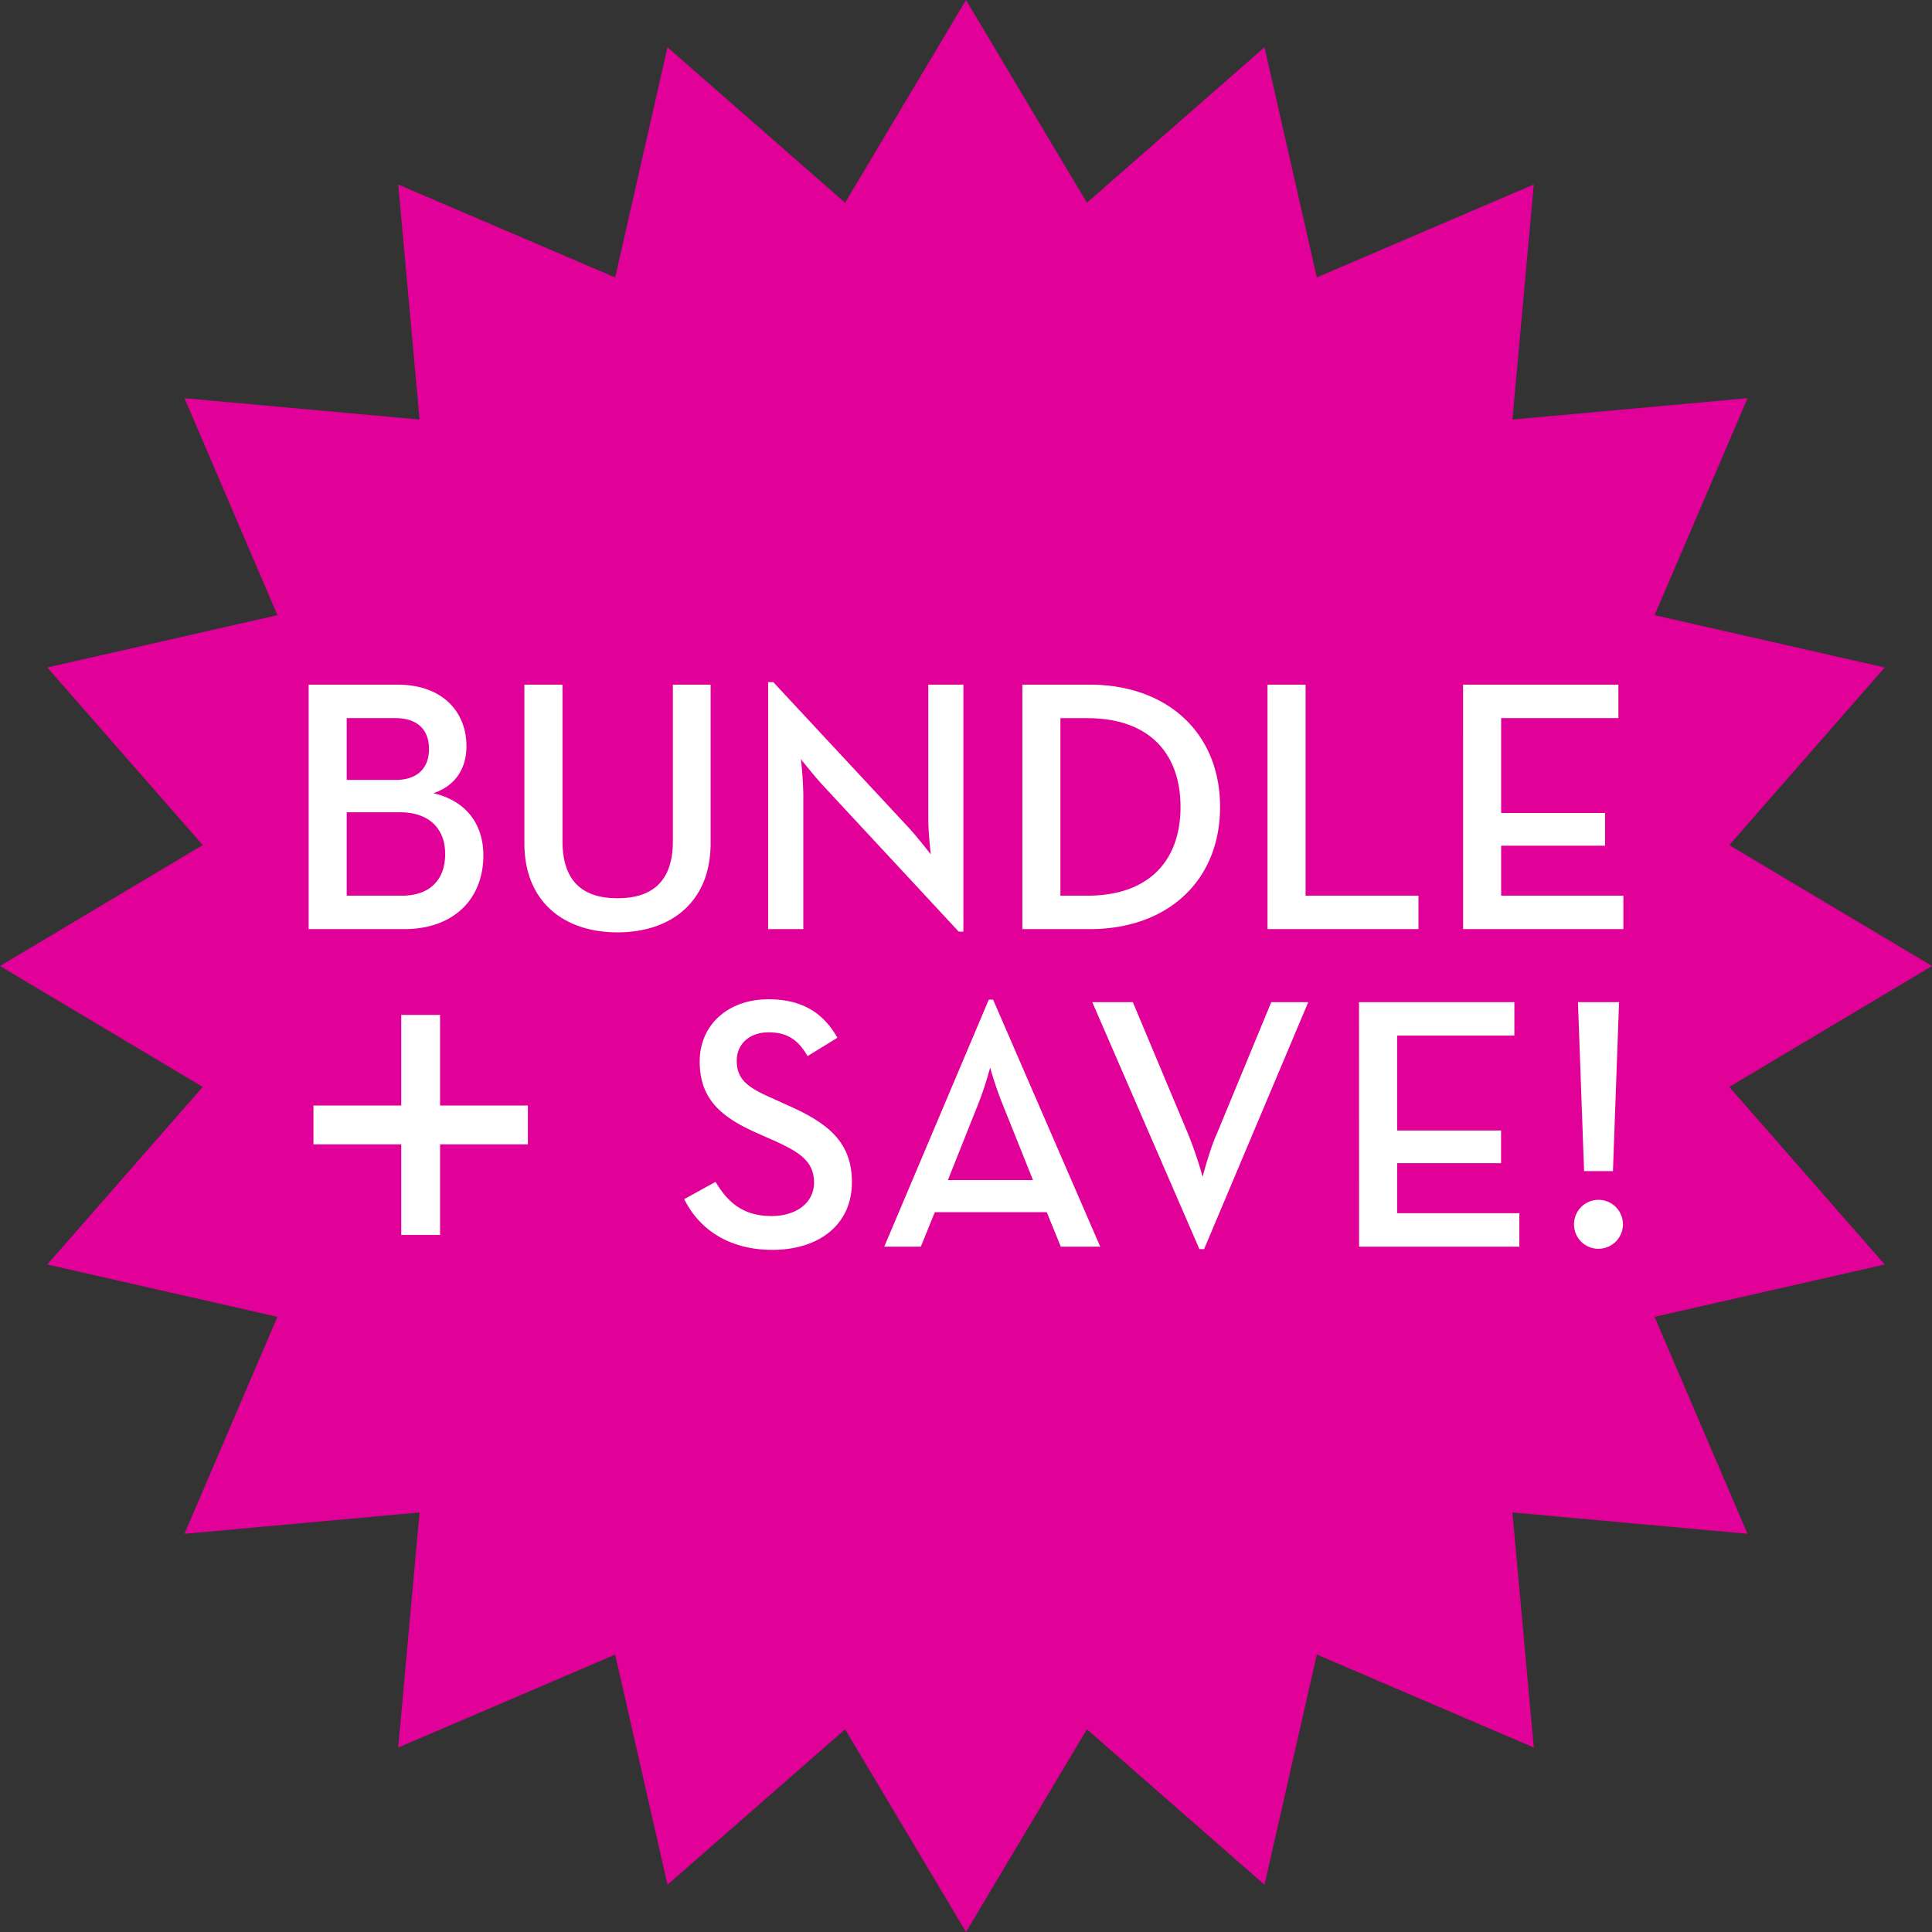 <svg xmlns="http://www.w3.org/2000/svg" viewBox="0 0 783.52 783.52"><rect x="0" y="0" width="783.52" height="783.52" fill="#333333" stroke="none"/><path d="m391.76 0 49.03 82.21 72.03-63.04 21.22 93.34 87.99-37.69-8.66 95.33 95.33-8.66-37.69 87.99 93.34 21.22-63.04 72.03 82.21 49.03-82.21 49.03 63.04 72.03-93.34 21.22 37.69 87.99-95.33-8.66 8.66 95.33-87.99-37.69-21.22 93.34-72.03-63.04-49.03 82.21-49.03-82.21-72.03 63.04-21.22-93.34-87.99 37.69 8.66-95.33-95.33 8.66 37.69-87.99-93.34-21.22 63.04-72.03L0 391.76l82.21-49.03-63.04-72.03 93.34-21.22-37.69-87.99 95.33 8.66-8.66-95.33 87.99 37.69 21.22-93.34 72.03 63.04L391.76 0z" fill="#E10098" /><path d="M125.17 277.66h36c18.52 0 28 11.23 28 24.93 0 9.48-4.81 16.19-13.41 19.1 13.27 3.07 20.27 12.54 20.27 25.23 0 17.06-11.38 29.89-32.23 29.89h-38.63Zm35.25 38.64c9.19 0 13.56-5.1 13.56-12.54s-4.23-12.54-13.85-12.54h-19.52v25.08Zm2.48 46.95c12 0 17.64-7 17.64-16.92s-6.12-16.91-18.37-16.91h-21.56v33.83ZM212.66 341.96v-64.3h15.46v63.44c0 16 7.87 23.18 22.31 23.18s22.45-7.18 22.45-23.18v-63.44h15.31v64.3c0 24.06-16.33 36.16-37.76 36.16s-37.77-12.1-37.77-36.16ZM334.11 318.92c-3.93-4.22-9.33-11.08-9.33-11.08a139.23 139.23 0 0 1 1 14.29v54.68h-14.27V276.64h2.1l54.67 58.76c3.79 4.08 9.19 11.08 9.19 11.08s-1-8.75-1-14.29v-54.53h14.24v100.17h-1.89ZM414.61 277.66h27.27c31.78 0 52.92 19.83 52.92 49.57s-21 49.58-52.92 49.58h-27.27Zm26.25 85.59c25.8 0 37.9-14.88 37.9-36s-12.1-36-37.9-36h-10.81v72ZM514.03 277.66h15.45v85.59h45.78v13.56h-61.23ZM593.34 277.66h63v13.56h-47.55v38.49h42.14v13.27h-42.14v20.27h49.57v13.56h-65ZM277.49 486.31l12.69-7c4.66 7.72 10.64 13.85 22.74 13.85 10.06 0 17.21-5.4 17.21-13.56 0-8.61-5.84-12.4-16.62-17.21l-6.57-2.91c-14.43-6.42-23.18-13.71-23.18-29 0-14.72 11.37-25.22 27.85-25.22 13.12 0 22 5 28 15.6l-12.1 7.44c-3.79-6.56-8.16-9.63-15.89-9.63s-12.83 4.81-12.83 11.52c0 7.44 4.23 10.79 14.29 15.16l6.41 2.92c16.92 7.44 26 15.31 26 31.2 0 17.35-13.56 27.41-32.23 27.41s-30.23-9.3-35.77-20.57ZM401 405.4h1.75l43.45 100.18h-16l-5.69-14h-45.38l-5.69 14h-14.83Zm17.93 73.18-12.39-30.9a150.14 150.14 0 0 1-5-14.73 131.25 131.25 0 0 1-4.81 14.73l-12.31 30.9ZM442.97 406.42h16.45l22.31 53.21a161.34 161.34 0 0 1 6 17.64s2.77-10.93 5.83-17.64l22-53.21h15l-42.24 100.16h-1.9ZM551.15 406.42h63v13.56h-47.54v38.49h42.14v13.26h-42.14V492h49.57v13.58h-65ZM638.34 496.52a9.92 9.92 0 1 1 9.93 9.91 9.83 9.83 0 0 1-9.92-9.74Zm1.6-90.1h16.67l-2.48 68.52h-11.71ZM127.12 448.35h86.96v15.74h-86.96z" fill="#FFFFFF" /><path d="M162.73 411.6h15.74v89.23h-15.74z" fill="#FFFFFF" /></svg>
